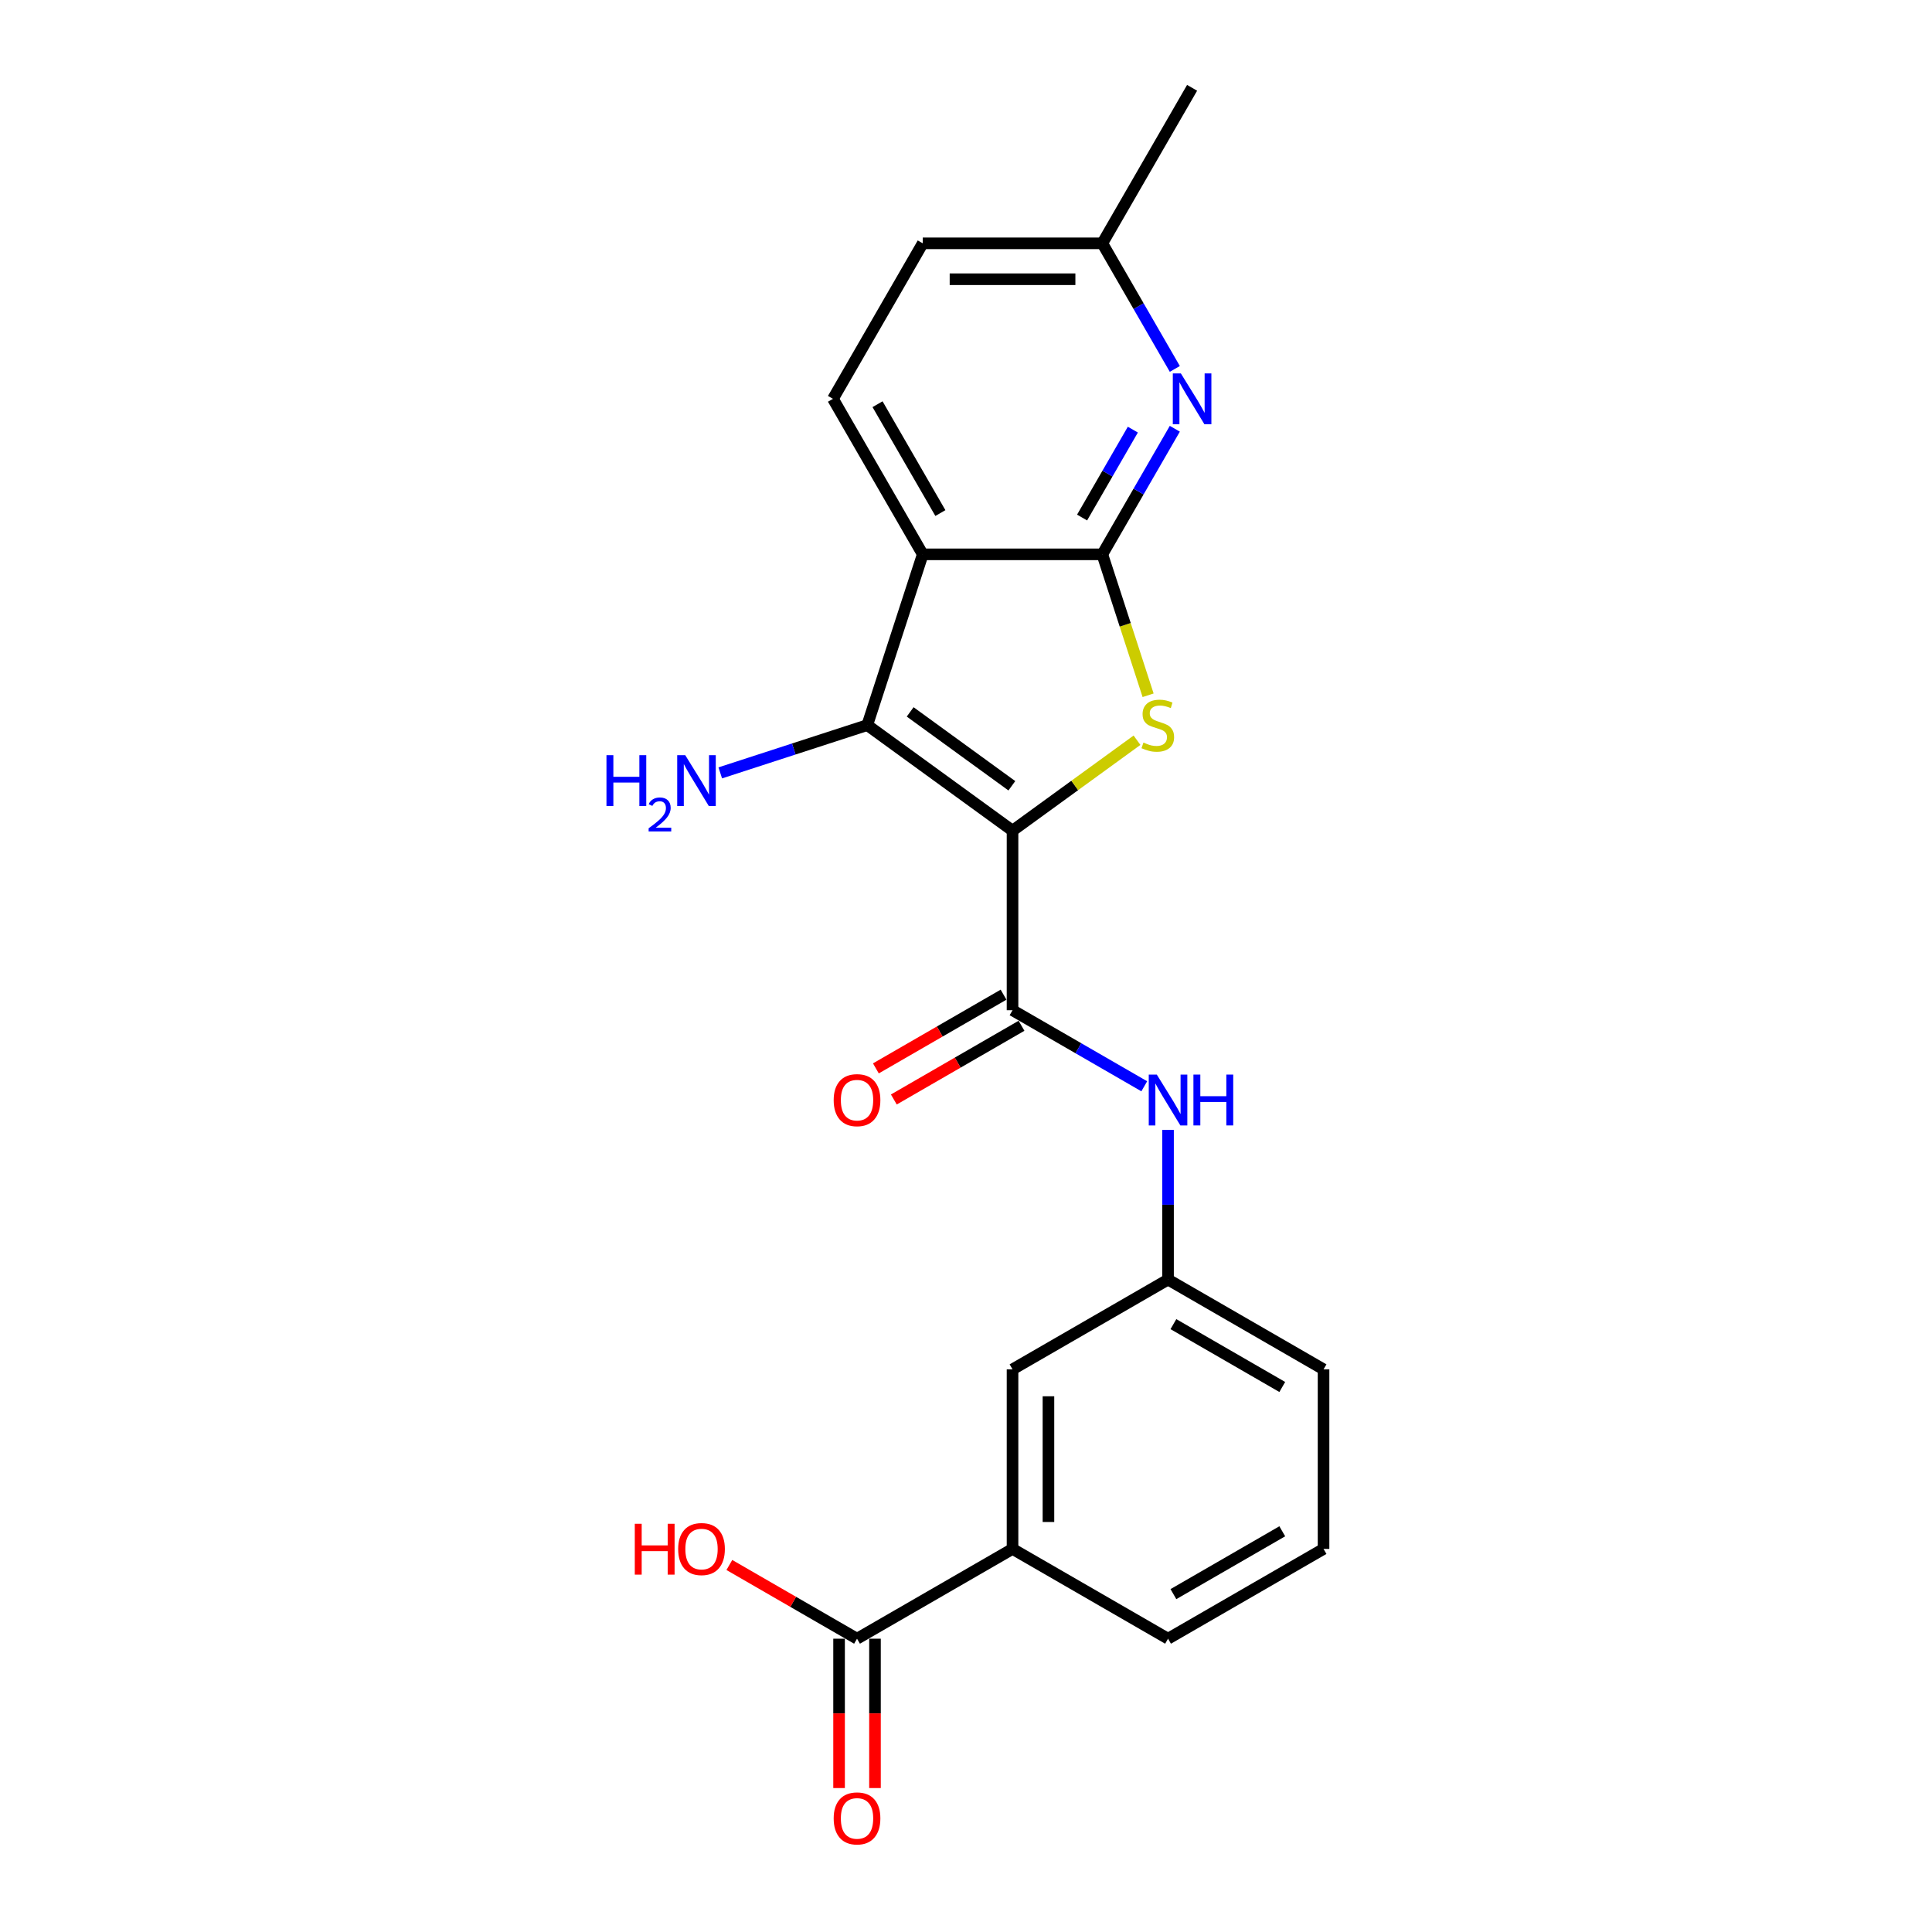 <?xml version='1.0' encoding='iso-8859-1'?>
<svg version='1.1' baseProfile='full'
              xmlns='http://www.w3.org/2000/svg'
                      xmlns:rdkit='http://www.rdkit.org/xml'
                      xmlns:xlink='http://www.w3.org/1999/xlink'
                  xml:space='preserve'
width='1000px' height='1000px' viewBox='0 0 1000 1000'>
<!-- END OF HEADER -->
<rect style='opacity:1.0;fill:#FFFFFF;stroke:none' width='1000' height='1000' x='0' y='0'> </rect>
<path class='bond-0' d='M 524.085,429.948 L 556.3,406.543' style='fill:none;fill-rule:evenodd;stroke:#000000;stroke-width:6px;stroke-linecap:butt;stroke-linejoin:miter;stroke-opacity:1' />
<path class='bond-0' d='M 556.3,406.543 L 588.514,383.138' style='fill:none;fill-rule:evenodd;stroke:#CCCC00;stroke-width:6px;stroke-linecap:butt;stroke-linejoin:miter;stroke-opacity:1' />
<path class='bond-2' d='M 524.085,429.948 L 448.893,375.318' style='fill:none;fill-rule:evenodd;stroke:#000000;stroke-width:6px;stroke-linecap:butt;stroke-linejoin:miter;stroke-opacity:1' />
<path class='bond-2' d='M 523.732,406.716 L 471.098,368.475' style='fill:none;fill-rule:evenodd;stroke:#000000;stroke-width:6px;stroke-linecap:butt;stroke-linejoin:miter;stroke-opacity:1' />
<path class='bond-4' d='M 524.085,429.948 L 524.085,522.891' style='fill:none;fill-rule:evenodd;stroke:#000000;stroke-width:6px;stroke-linecap:butt;stroke-linejoin:miter;stroke-opacity:1' />
<path class='bond-1' d='M 594.258,359.871 L 582.407,323.398' style='fill:none;fill-rule:evenodd;stroke:#CCCC00;stroke-width:6px;stroke-linecap:butt;stroke-linejoin:miter;stroke-opacity:1' />
<path class='bond-1' d='M 582.407,323.398 L 570.556,286.925' style='fill:none;fill-rule:evenodd;stroke:#000000;stroke-width:6px;stroke-linecap:butt;stroke-linejoin:miter;stroke-opacity:1' />
<path class='bond-5' d='M 570.556,286.925 L 589.322,254.422' style='fill:none;fill-rule:evenodd;stroke:#000000;stroke-width:6px;stroke-linecap:butt;stroke-linejoin:miter;stroke-opacity:1' />
<path class='bond-5' d='M 589.322,254.422 L 608.087,221.919' style='fill:none;fill-rule:evenodd;stroke:#0000FF;stroke-width:6px;stroke-linecap:butt;stroke-linejoin:miter;stroke-opacity:1' />
<path class='bond-5' d='M 560.088,267.88 L 573.224,245.128' style='fill:none;fill-rule:evenodd;stroke:#000000;stroke-width:6px;stroke-linecap:butt;stroke-linejoin:miter;stroke-opacity:1' />
<path class='bond-5' d='M 573.224,245.128 L 586.36,222.376' style='fill:none;fill-rule:evenodd;stroke:#0000FF;stroke-width:6px;stroke-linecap:butt;stroke-linejoin:miter;stroke-opacity:1' />
<path class='bond-22' d='M 570.556,286.925 L 477.614,286.925' style='fill:none;fill-rule:evenodd;stroke:#000000;stroke-width:6px;stroke-linecap:butt;stroke-linejoin:miter;stroke-opacity:1' />
<path class='bond-3' d='M 448.893,375.318 L 477.614,286.925' style='fill:none;fill-rule:evenodd;stroke:#000000;stroke-width:6px;stroke-linecap:butt;stroke-linejoin:miter;stroke-opacity:1' />
<path class='bond-13' d='M 448.893,375.318 L 410.849,387.68' style='fill:none;fill-rule:evenodd;stroke:#000000;stroke-width:6px;stroke-linecap:butt;stroke-linejoin:miter;stroke-opacity:1' />
<path class='bond-13' d='M 410.849,387.68 L 372.806,400.041' style='fill:none;fill-rule:evenodd;stroke:#0000FF;stroke-width:6px;stroke-linecap:butt;stroke-linejoin:miter;stroke-opacity:1' />
<path class='bond-8' d='M 477.614,286.925 L 431.143,206.435' style='fill:none;fill-rule:evenodd;stroke:#000000;stroke-width:6px;stroke-linecap:butt;stroke-linejoin:miter;stroke-opacity:1' />
<path class='bond-8' d='M 486.741,265.558 L 454.212,209.214' style='fill:none;fill-rule:evenodd;stroke:#000000;stroke-width:6px;stroke-linecap:butt;stroke-linejoin:miter;stroke-opacity:1' />
<path class='bond-6' d='M 524.085,522.891 L 558.177,542.574' style='fill:none;fill-rule:evenodd;stroke:#000000;stroke-width:6px;stroke-linecap:butt;stroke-linejoin:miter;stroke-opacity:1' />
<path class='bond-6' d='M 558.177,542.574 L 592.27,562.257' style='fill:none;fill-rule:evenodd;stroke:#0000FF;stroke-width:6px;stroke-linecap:butt;stroke-linejoin:miter;stroke-opacity:1' />
<path class='bond-10' d='M 519.438,514.842 L 486.396,533.918' style='fill:none;fill-rule:evenodd;stroke:#000000;stroke-width:6px;stroke-linecap:butt;stroke-linejoin:miter;stroke-opacity:1' />
<path class='bond-10' d='M 486.396,533.918 L 453.354,552.995' style='fill:none;fill-rule:evenodd;stroke:#FF0000;stroke-width:6px;stroke-linecap:butt;stroke-linejoin:miter;stroke-opacity:1' />
<path class='bond-10' d='M 528.732,530.94 L 495.69,550.016' style='fill:none;fill-rule:evenodd;stroke:#000000;stroke-width:6px;stroke-linecap:butt;stroke-linejoin:miter;stroke-opacity:1' />
<path class='bond-10' d='M 495.69,550.016 L 462.648,569.093' style='fill:none;fill-rule:evenodd;stroke:#FF0000;stroke-width:6px;stroke-linecap:butt;stroke-linejoin:miter;stroke-opacity:1' />
<path class='bond-15' d='M 608.087,190.951 L 589.322,158.448' style='fill:none;fill-rule:evenodd;stroke:#0000FF;stroke-width:6px;stroke-linecap:butt;stroke-linejoin:miter;stroke-opacity:1' />
<path class='bond-15' d='M 589.322,158.448 L 570.556,125.945' style='fill:none;fill-rule:evenodd;stroke:#000000;stroke-width:6px;stroke-linecap:butt;stroke-linejoin:miter;stroke-opacity:1' />
<path class='bond-11' d='M 604.575,584.846 L 604.575,623.575' style='fill:none;fill-rule:evenodd;stroke:#0000FF;stroke-width:6px;stroke-linecap:butt;stroke-linejoin:miter;stroke-opacity:1' />
<path class='bond-11' d='M 604.575,623.575 L 604.575,662.304' style='fill:none;fill-rule:evenodd;stroke:#000000;stroke-width:6px;stroke-linecap:butt;stroke-linejoin:miter;stroke-opacity:1' />
<path class='bond-7' d='M 443.595,848.188 L 524.085,801.717' style='fill:none;fill-rule:evenodd;stroke:#000000;stroke-width:6px;stroke-linecap:butt;stroke-linejoin:miter;stroke-opacity:1' />
<path class='bond-14' d='M 434.301,848.188 L 434.301,886.843' style='fill:none;fill-rule:evenodd;stroke:#000000;stroke-width:6px;stroke-linecap:butt;stroke-linejoin:miter;stroke-opacity:1' />
<path class='bond-14' d='M 434.301,886.843 L 434.301,925.497' style='fill:none;fill-rule:evenodd;stroke:#FF0000;stroke-width:6px;stroke-linecap:butt;stroke-linejoin:miter;stroke-opacity:1' />
<path class='bond-14' d='M 452.889,848.188 L 452.889,886.843' style='fill:none;fill-rule:evenodd;stroke:#000000;stroke-width:6px;stroke-linecap:butt;stroke-linejoin:miter;stroke-opacity:1' />
<path class='bond-14' d='M 452.889,886.843 L 452.889,925.497' style='fill:none;fill-rule:evenodd;stroke:#FF0000;stroke-width:6px;stroke-linecap:butt;stroke-linejoin:miter;stroke-opacity:1' />
<path class='bond-17' d='M 443.595,848.188 L 410.553,829.111' style='fill:none;fill-rule:evenodd;stroke:#000000;stroke-width:6px;stroke-linecap:butt;stroke-linejoin:miter;stroke-opacity:1' />
<path class='bond-17' d='M 410.553,829.111 L 377.511,810.034' style='fill:none;fill-rule:evenodd;stroke:#FF0000;stroke-width:6px;stroke-linecap:butt;stroke-linejoin:miter;stroke-opacity:1' />
<path class='bond-16' d='M 431.143,206.435 L 477.614,125.945' style='fill:none;fill-rule:evenodd;stroke:#000000;stroke-width:6px;stroke-linecap:butt;stroke-linejoin:miter;stroke-opacity:1' />
<path class='bond-9' d='M 524.085,801.717 L 524.085,708.775' style='fill:none;fill-rule:evenodd;stroke:#000000;stroke-width:6px;stroke-linecap:butt;stroke-linejoin:miter;stroke-opacity:1' />
<path class='bond-9' d='M 542.673,787.776 L 542.673,722.716' style='fill:none;fill-rule:evenodd;stroke:#000000;stroke-width:6px;stroke-linecap:butt;stroke-linejoin:miter;stroke-opacity:1' />
<path class='bond-24' d='M 524.085,801.717 L 604.575,848.188' style='fill:none;fill-rule:evenodd;stroke:#000000;stroke-width:6px;stroke-linecap:butt;stroke-linejoin:miter;stroke-opacity:1' />
<path class='bond-12' d='M 604.575,662.304 L 524.085,708.775' style='fill:none;fill-rule:evenodd;stroke:#000000;stroke-width:6px;stroke-linecap:butt;stroke-linejoin:miter;stroke-opacity:1' />
<path class='bond-20' d='M 604.575,662.304 L 685.065,708.775' style='fill:none;fill-rule:evenodd;stroke:#000000;stroke-width:6px;stroke-linecap:butt;stroke-linejoin:miter;stroke-opacity:1' />
<path class='bond-20' d='M 607.355,685.372 L 663.698,717.902' style='fill:none;fill-rule:evenodd;stroke:#000000;stroke-width:6px;stroke-linecap:butt;stroke-linejoin:miter;stroke-opacity:1' />
<path class='bond-21' d='M 570.556,125.945 L 617.027,45.455' style='fill:none;fill-rule:evenodd;stroke:#000000;stroke-width:6px;stroke-linecap:butt;stroke-linejoin:miter;stroke-opacity:1' />
<path class='bond-23' d='M 570.556,125.945 L 477.614,125.945' style='fill:none;fill-rule:evenodd;stroke:#000000;stroke-width:6px;stroke-linecap:butt;stroke-linejoin:miter;stroke-opacity:1' />
<path class='bond-23' d='M 556.615,144.533 L 491.555,144.533' style='fill:none;fill-rule:evenodd;stroke:#000000;stroke-width:6px;stroke-linecap:butt;stroke-linejoin:miter;stroke-opacity:1' />
<path class='bond-18' d='M 604.575,848.188 L 685.065,801.717' style='fill:none;fill-rule:evenodd;stroke:#000000;stroke-width:6px;stroke-linecap:butt;stroke-linejoin:miter;stroke-opacity:1' />
<path class='bond-18' d='M 607.355,825.119 L 663.698,792.59' style='fill:none;fill-rule:evenodd;stroke:#000000;stroke-width:6px;stroke-linecap:butt;stroke-linejoin:miter;stroke-opacity:1' />
<path class='bond-19' d='M 685.065,801.717 L 685.065,708.775' style='fill:none;fill-rule:evenodd;stroke:#000000;stroke-width:6px;stroke-linecap:butt;stroke-linejoin:miter;stroke-opacity:1' />
<path  class='atom-1' d='M 591.841 384.352
Q 592.139 384.464, 593.366 384.984
Q 594.592 385.505, 595.931 385.84
Q 597.306 386.137, 598.645 386.137
Q 601.136 386.137, 602.585 384.947
Q 604.035 383.72, 604.035 381.601
Q 604.035 380.151, 603.292 379.259
Q 602.585 378.367, 601.47 377.884
Q 600.355 377.4, 598.496 376.843
Q 596.154 376.136, 594.741 375.467
Q 593.366 374.798, 592.362 373.385
Q 591.395 371.973, 591.395 369.593
Q 591.395 366.284, 593.626 364.24
Q 595.894 362.195, 600.355 362.195
Q 603.403 362.195, 606.861 363.645
L 606.006 366.508
Q 602.846 365.206, 600.466 365.206
Q 597.901 365.206, 596.488 366.284
Q 595.076 367.325, 595.113 369.147
Q 595.113 370.56, 595.819 371.415
Q 596.563 372.27, 597.604 372.753
Q 598.682 373.237, 600.466 373.794
Q 602.846 374.538, 604.258 375.281
Q 605.671 376.025, 606.675 377.549
Q 607.716 379.036, 607.716 381.601
Q 607.716 385.245, 605.262 387.215
Q 602.846 389.148, 598.793 389.148
Q 596.451 389.148, 594.667 388.628
Q 592.92 388.144, 590.838 387.289
L 591.841 384.352
' fill='#CCCC00'/>
<path  class='atom-6' d='M 611.209 193.274
L 619.834 207.216
Q 620.689 208.591, 622.065 211.082
Q 623.44 213.573, 623.514 213.722
L 623.514 193.274
L 627.009 193.274
L 627.009 219.596
L 623.403 219.596
L 614.146 204.353
Q 613.068 202.569, 611.915 200.524
Q 610.8 198.479, 610.465 197.847
L 610.465 219.596
L 607.045 219.596
L 607.045 193.274
L 611.209 193.274
' fill='#0000FF'/>
<path  class='atom-7' d='M 598.757 556.201
L 607.382 570.142
Q 608.237 571.518, 609.613 574.009
Q 610.988 576.5, 611.063 576.648
L 611.063 556.201
L 614.557 556.201
L 614.557 582.522
L 610.951 582.522
L 601.694 567.28
Q 600.616 565.495, 599.463 563.451
Q 598.348 561.406, 598.014 560.774
L 598.014 582.522
L 594.593 582.522
L 594.593 556.201
L 598.757 556.201
' fill='#0000FF'/>
<path  class='atom-7' d='M 617.717 556.201
L 621.286 556.201
L 621.286 567.391
L 634.744 567.391
L 634.744 556.201
L 638.313 556.201
L 638.313 582.522
L 634.744 582.522
L 634.744 570.365
L 621.286 570.365
L 621.286 582.522
L 617.717 582.522
L 617.717 556.201
' fill='#0000FF'/>
<path  class='atom-11' d='M 431.512 569.436
Q 431.512 563.116, 434.635 559.584
Q 437.758 556.052, 443.595 556.052
Q 449.432 556.052, 452.554 559.584
Q 455.677 563.116, 455.677 569.436
Q 455.677 575.83, 452.517 579.474
Q 449.357 583.08, 443.595 583.08
Q 437.795 583.08, 434.635 579.474
Q 431.512 575.868, 431.512 569.436
M 443.595 580.106
Q 447.61 580.106, 449.766 577.429
Q 451.96 574.715, 451.96 569.436
Q 451.96 564.268, 449.766 561.666
Q 447.61 559.027, 443.595 559.027
Q 439.58 559.027, 437.386 561.629
Q 435.23 564.231, 435.23 569.436
Q 435.23 574.752, 437.386 577.429
Q 439.58 580.106, 443.595 580.106
' fill='#FF0000'/>
<path  class='atom-14' d='M 313.906 390.879
L 317.475 390.879
L 317.475 402.069
L 330.933 402.069
L 330.933 390.879
L 334.502 390.879
L 334.502 417.2
L 330.933 417.2
L 330.933 405.043
L 317.475 405.043
L 317.475 417.2
L 313.906 417.2
L 313.906 390.879
' fill='#0000FF'/>
<path  class='atom-14' d='M 335.777 416.276
Q 336.415 414.632, 337.937 413.724
Q 339.458 412.792, 341.568 412.792
Q 344.194 412.792, 345.666 414.215
Q 347.138 415.638, 347.138 418.166
Q 347.138 420.742, 345.224 423.147
Q 343.335 425.551, 339.409 428.397
L 347.432 428.397
L 347.432 430.36
L 335.728 430.36
L 335.728 428.716
Q 338.967 426.41, 340.881 424.692
Q 342.819 422.975, 343.752 421.429
Q 344.684 419.883, 344.684 418.288
Q 344.684 416.62, 343.85 415.687
Q 343.016 414.755, 341.568 414.755
Q 340.169 414.755, 339.237 415.319
Q 338.305 415.884, 337.642 417.135
L 335.777 416.276
' fill='#0000FF'/>
<path  class='atom-14' d='M 354.682 390.879
L 363.307 404.82
Q 364.162 406.195, 365.537 408.686
Q 366.913 411.177, 366.987 411.326
L 366.987 390.879
L 370.482 390.879
L 370.482 417.2
L 366.876 417.2
L 357.619 401.957
Q 356.541 400.173, 355.388 398.128
Q 354.273 396.083, 353.938 395.451
L 353.938 417.2
L 350.518 417.2
L 350.518 390.879
L 354.682 390.879
' fill='#0000FF'/>
<path  class='atom-15' d='M 431.512 941.205
Q 431.512 934.884, 434.635 931.353
Q 437.758 927.821, 443.595 927.821
Q 449.432 927.821, 452.554 931.353
Q 455.677 934.884, 455.677 941.205
Q 455.677 947.599, 452.517 951.242
Q 449.357 954.848, 443.595 954.848
Q 437.795 954.848, 434.635 951.242
Q 431.512 947.636, 431.512 941.205
M 443.595 951.874
Q 447.61 951.874, 449.766 949.198
Q 451.96 946.484, 451.96 941.205
Q 451.96 936.037, 449.766 933.435
Q 447.61 930.795, 443.595 930.795
Q 439.58 930.795, 437.386 933.397
Q 435.23 936, 435.23 941.205
Q 435.23 946.521, 437.386 949.198
Q 439.58 951.874, 443.595 951.874
' fill='#FF0000'/>
<path  class='atom-18' d='M 328.567 788.705
L 332.136 788.705
L 332.136 799.895
L 345.594 799.895
L 345.594 788.705
L 349.163 788.705
L 349.163 815.026
L 345.594 815.026
L 345.594 802.869
L 332.136 802.869
L 332.136 815.026
L 328.567 815.026
L 328.567 788.705
' fill='#FF0000'/>
<path  class='atom-18' d='M 351.022 801.791
Q 351.022 795.471, 354.145 791.939
Q 357.268 788.408, 363.105 788.408
Q 368.941 788.408, 372.064 791.939
Q 375.187 795.471, 375.187 801.791
Q 375.187 808.186, 372.027 811.829
Q 368.867 815.435, 363.105 815.435
Q 357.305 815.435, 354.145 811.829
Q 351.022 808.223, 351.022 801.791
M 363.105 812.461
Q 367.12 812.461, 369.276 809.784
Q 371.469 807.07, 371.469 801.791
Q 371.469 796.624, 369.276 794.021
Q 367.12 791.382, 363.105 791.382
Q 359.089 791.382, 356.896 793.984
Q 354.74 796.587, 354.74 801.791
Q 354.74 807.108, 356.896 809.784
Q 359.089 812.461, 363.105 812.461
' fill='#FF0000'/>
</svg>
